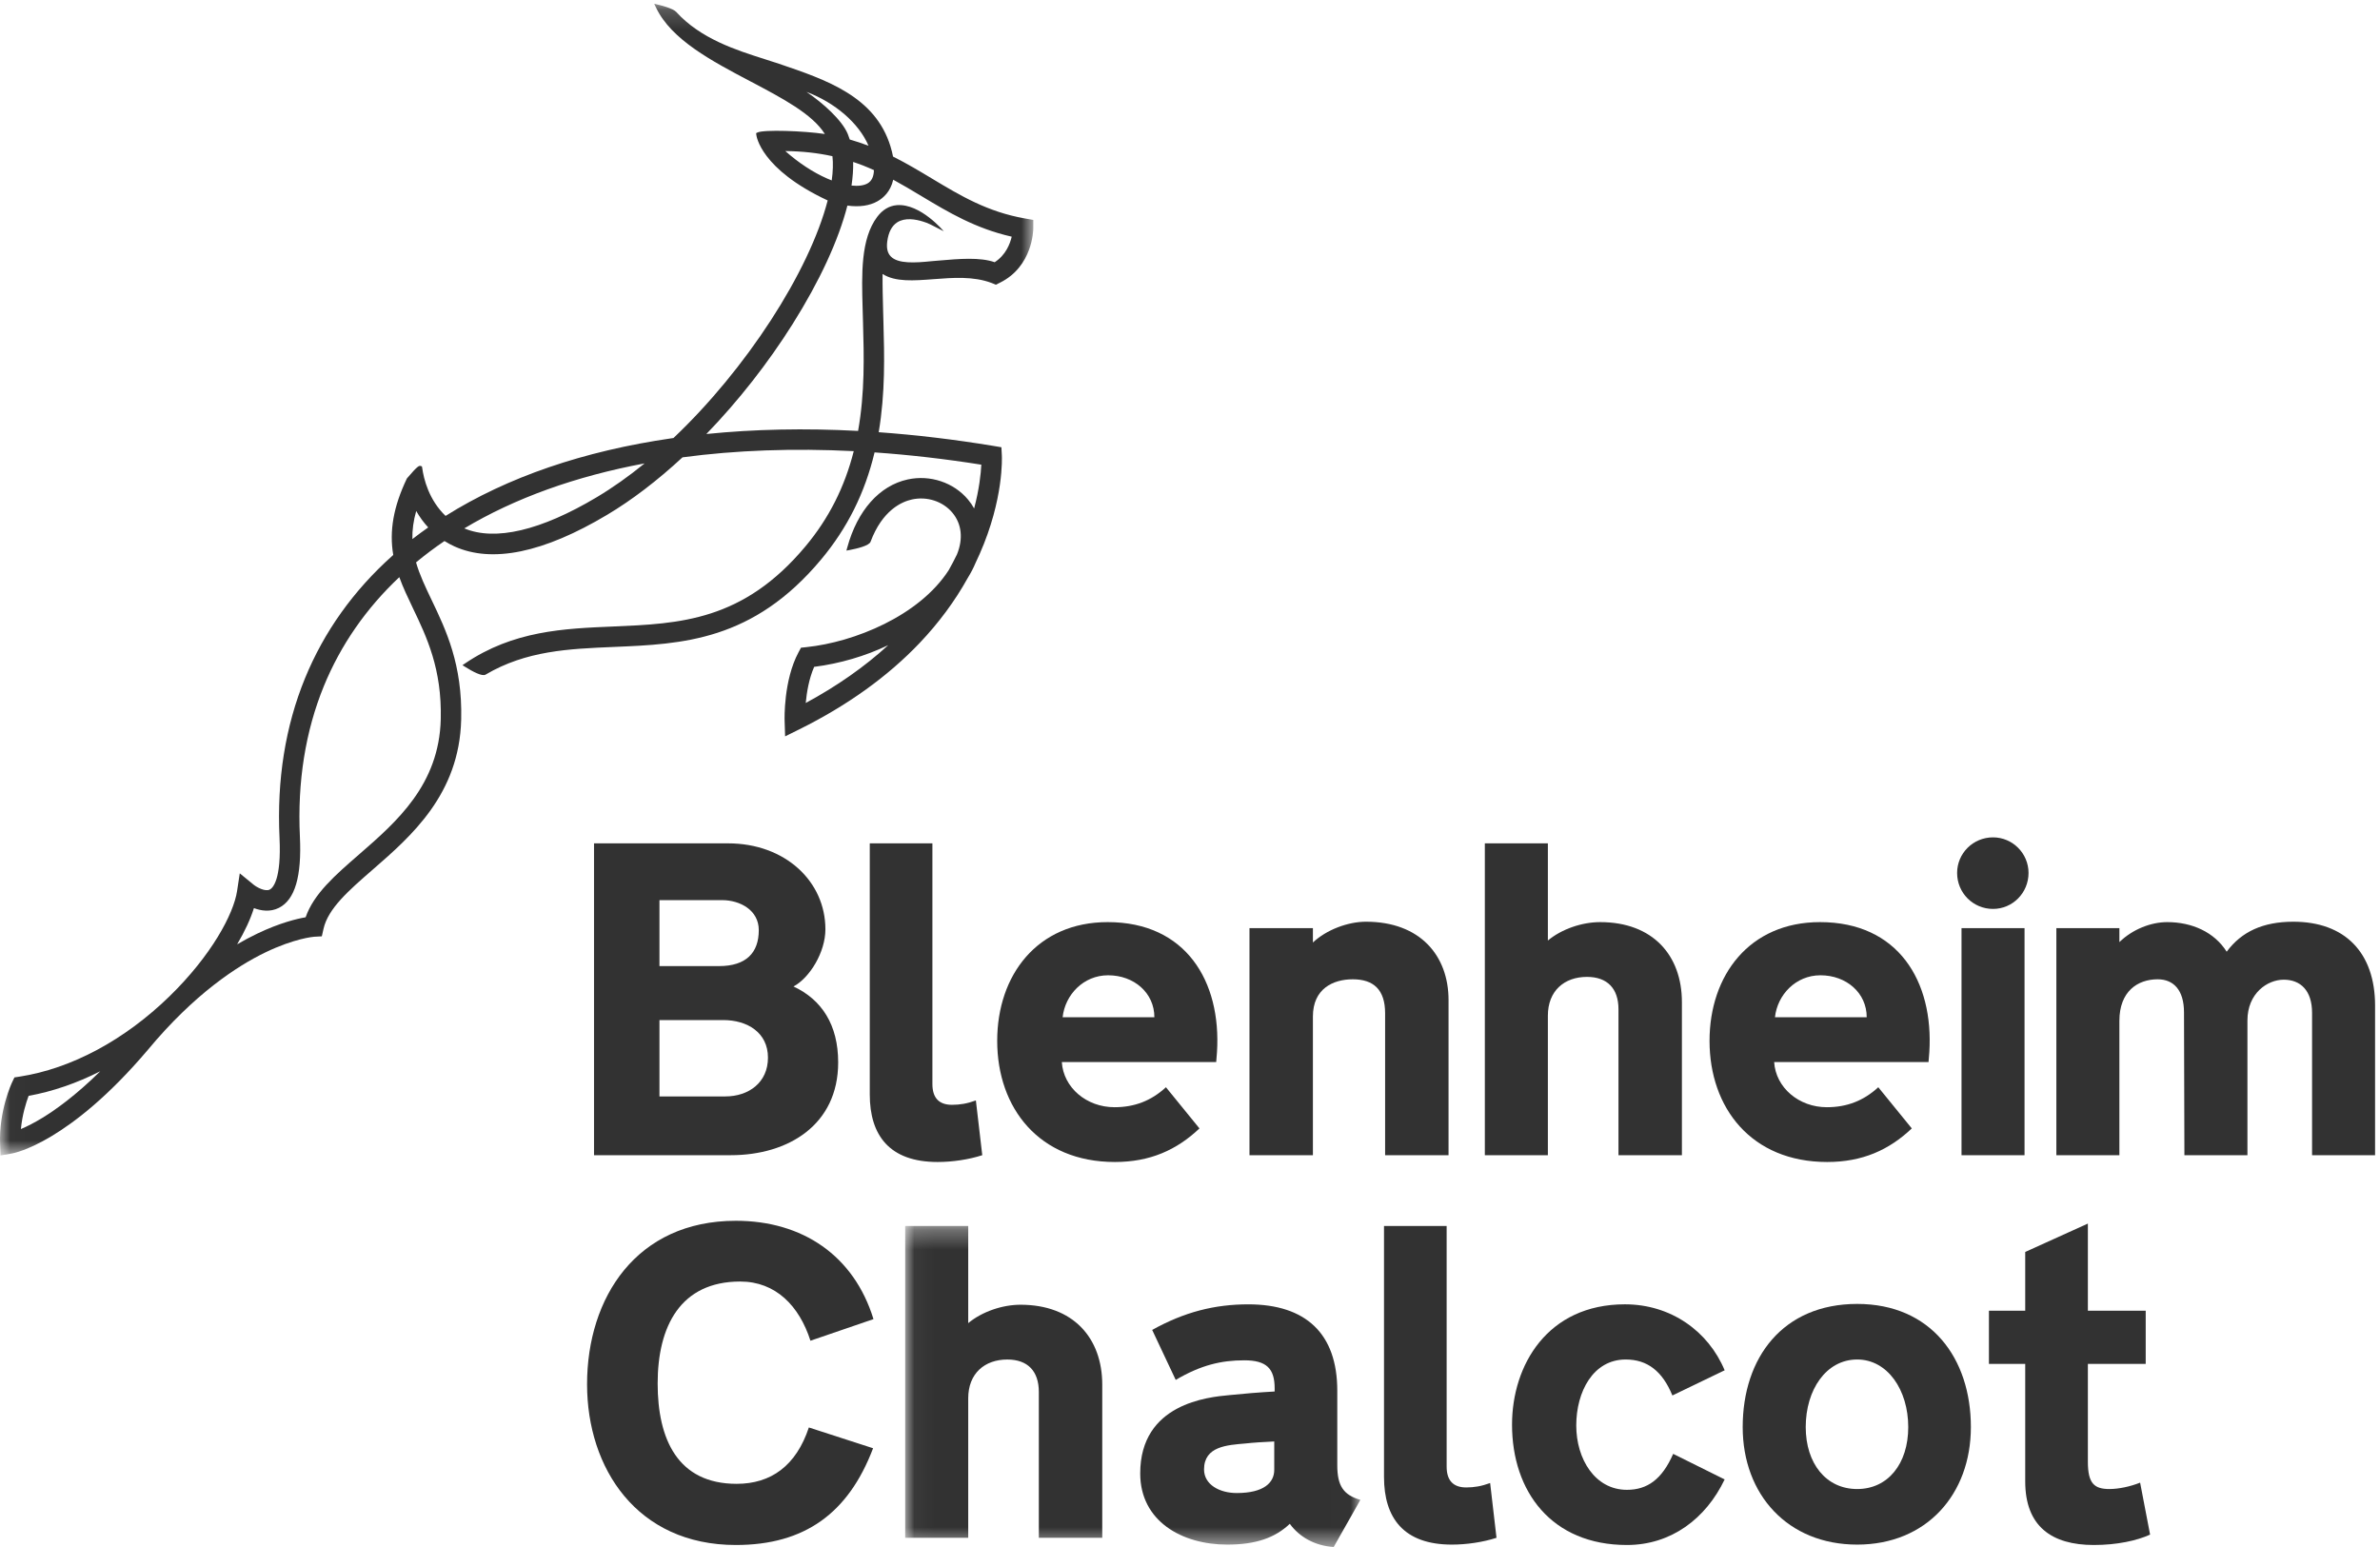<?xml version="1.0" encoding="UTF-8"?>
<svg width="120px" height="78px" viewBox="0 0 120 78" version="1.1" xmlns="http://www.w3.org/2000/svg" xmlns:xlink="http://www.w3.org/1999/xlink">
    <!-- Generator: Sketch 55.1 (78136) - https://sketchapp.com -->
    <title>BC-Leap-RGB-mono-w</title>
    <desc>Created with Sketch.</desc>
    <defs>
        <polygon id="path-1" points="0.021 0.191 52.1 0.191 52.1 58.259 0.021 58.259"></polygon>
        <polygon id="path-3" points="0.04 0.307 22.992 0.307 22.992 16.473 0.04 16.473"></polygon>
    </defs>
    <g id="Symbols" stroke="none" stroke-width="1" fill="none" fill-rule="evenodd">
        <g id="BC-Leap-RGB-mono-w">
            <g>
                <g id="Group-3">
                    <mask id="mask-2" fill="white">
                        <use xlink:href="#path-1"></use>
                    </mask>
                    <g id="Clip-2"></g>
                    <path d="M44.785,32.529 C43.6,33.614 42.204,34.592 40.625,35.445 C40.675,34.911 40.789,34.219 41.05,33.623 C42.35,33.457 43.627,33.082 44.785,32.529 Z M5.057,54.013 C3.813,55.238 2.792,55.964 2.127,56.368 C1.751,56.597 1.391,56.784 1.054,56.927 C1.123,56.2 1.316,55.59 1.443,55.253 C2.65,55.034 3.862,54.618 5.057,54.013 Z M15.121,42.18 C14.99,39.423 15.397,36.869 16.331,34.588 C17.176,32.527 18.454,30.682 20.133,29.1 C20.325,29.632 20.571,30.145 20.829,30.685 C21.512,32.112 22.285,33.729 22.223,36.257 C22.143,39.568 20.002,41.43 18.112,43.074 C16.884,44.141 15.822,45.065 15.41,46.249 C14.964,46.326 14.104,46.532 12.977,47.07 C12.639,47.232 12.297,47.414 11.956,47.613 C12.338,46.968 12.628,46.345 12.803,45.787 C13.148,45.917 13.616,46 14.065,45.773 C14.872,45.366 15.217,44.191 15.121,42.18 Z M20.792,27.181 C20.782,26.724 20.845,26.256 20.985,25.764 C21.159,26.068 21.361,26.346 21.59,26.593 C21.318,26.784 21.051,26.98 20.792,27.181 Z M32.501,23.365 C31.695,24.021 30.885,24.594 30.087,25.07 C27.27,26.751 24.964,27.293 23.41,26.641 C25.959,25.117 29.015,24.016 32.501,23.365 Z M41.972,7.876 C42.011,8.234 41.999,8.644 41.936,9.097 C41.86,9.068 41.783,9.036 41.708,9.003 C40.996,8.691 40.27,8.214 39.595,7.616 C40.441,7.625 41.222,7.71 41.972,7.876 Z M42.846,7.035 C42.815,6.937 42.78,6.84 42.742,6.749 C42.45,6.055 41.504,5.202 40.663,4.633 C42.098,5.172 43.303,6.205 43.792,7.349 C43.477,7.229 43.165,7.126 42.846,7.035 Z M43.741,9.248 C43.551,9.355 43.273,9.392 42.934,9.356 C42.997,8.932 43.025,8.532 43.016,8.165 C43.365,8.281 43.71,8.416 44.064,8.577 C44.057,8.905 43.948,9.13 43.741,9.248 Z M44.735,12.175 C44.796,11.709 44.966,11.385 45.239,11.21 C45.628,10.962 46.16,11.052 46.539,11.172 C46.653,11.206 46.769,11.25 46.885,11.305 C46.91,11.317 46.925,11.324 46.926,11.324 L47.582,11.658 C47.582,11.658 46.41,10.25 45.22,10.344 C44.83,10.376 44.496,10.578 44.227,10.937 C43.394,12.048 43.444,13.819 43.493,15.532 L43.514,16.286 C43.56,17.928 43.611,19.786 43.265,21.727 C40.605,21.584 38.033,21.637 35.615,21.883 C37.223,20.222 38.724,18.309 39.967,16.334 C41.325,14.176 42.278,12.115 42.726,10.366 C43.333,10.448 43.844,10.374 44.247,10.146 C44.537,9.982 44.899,9.663 45.037,9.061 C45.519,9.323 45.98,9.599 46.469,9.893 C47.804,10.694 49.183,11.521 51.011,11.933 C50.926,12.297 50.709,12.862 50.152,13.221 C49.412,12.96 48.362,13.049 47.346,13.137 C47.223,13.147 47.101,13.158 46.978,13.168 C46.134,13.255 45.28,13.308 44.913,12.929 C44.749,12.76 44.691,12.514 44.735,12.175 Z M51.673,11.014 C49.787,10.682 48.432,9.869 46.996,9.007 C46.37,8.631 45.722,8.242 45.027,7.894 C44.996,7.732 44.953,7.562 44.9,7.387 C44.13,4.861 41.665,4.025 39.281,3.217 C39.055,3.14 38.814,3.063 38.562,2.984 C37.121,2.526 35.327,1.958 34.097,0.603 C33.93,0.42 33.32,0.269 33.199,0.241 L32.986,0.191 L33.08,0.389 C33.854,2.006 35.883,3.074 37.846,4.108 C39.446,4.951 40.963,5.75 41.589,6.756 C40.518,6.598 38.505,6.526 38.189,6.682 L38.124,6.715 L38.132,6.787 C38.139,6.857 38.342,8.522 41.732,10.107 C40.795,13.719 37.612,18.625 33.956,22.085 L33.891,22.094 C29.422,22.739 25.579,24.057 22.466,26.012 C21.622,25.203 21.365,24.151 21.287,23.589 L21.272,23.514 L21.207,23.495 C21.141,23.476 21.079,23.458 20.526,24.111 L20.511,24.134 C19.838,25.546 19.621,26.771 19.828,27.981 L19.796,28.01 C17.827,29.767 16.341,31.849 15.379,34.197 C14.387,36.618 13.955,39.321 14.093,42.23 C14.196,44.378 13.744,44.78 13.603,44.851 C13.368,44.971 12.944,44.733 12.788,44.607 L12.089,44.034 L11.953,44.928 C11.776,46.092 10.653,48.185 8.542,50.238 C6.276,52.443 3.597,53.879 0.997,54.282 L0.727,54.323 L0.61,54.571 C0.583,54.629 -0.057,56.006 0.004,57.669 L0.025,58.259 L0.606,58.158 C0.722,58.138 3.489,57.612 7.45,52.939 C9.802,50.107 11.966,48.704 13.368,48.026 C14.841,47.314 15.8,47.234 15.838,47.231 L16.226,47.21 L16.312,46.83 C16.544,45.803 17.583,44.899 18.787,43.852 C20.736,42.157 23.161,40.048 23.253,36.282 C23.32,33.507 22.49,31.771 21.757,30.24 C21.448,29.593 21.155,28.981 20.977,28.355 C21.428,27.98 21.91,27.619 22.411,27.279 C22.572,27.381 22.743,27.472 22.918,27.552 C24.818,28.407 27.407,27.87 30.614,25.956 C31.861,25.212 33.139,24.237 34.412,23.059 C37.105,22.698 40.009,22.593 43.046,22.747 C42.584,24.568 41.789,26.136 40.62,27.537 C37.469,31.314 34.278,31.447 30.899,31.589 C28.433,31.692 25.884,31.799 23.451,33.448 L23.318,33.538 L23.453,33.623 C23.827,33.858 24.307,34.117 24.479,34.016 C26.533,32.804 28.675,32.715 30.943,32.619 C34.396,32.475 37.967,32.325 41.409,28.2 C42.727,26.621 43.606,24.857 44.096,22.81 C45.847,22.932 47.656,23.14 49.478,23.429 C49.456,23.868 49.378,24.651 49.116,25.636 C49.029,25.479 48.926,25.33 48.809,25.19 C48.089,24.326 46.895,23.928 45.767,24.174 C44.343,24.484 43.232,25.733 42.721,27.599 L42.676,27.761 L42.841,27.731 C43.201,27.662 43.817,27.518 43.892,27.319 C44.487,25.727 45.46,25.297 45.986,25.182 C46.743,25.017 47.542,25.279 48.02,25.851 C48.492,26.417 48.572,27.167 48.249,27.957 C48.119,28.225 47.978,28.494 47.833,28.75 C46.343,31.057 43.069,32.378 40.657,32.629 L40.385,32.658 L40.256,32.9 C39.506,34.306 39.557,36.245 39.56,36.327 L39.586,37.128 L40.303,36.773 C42.722,35.573 44.764,34.107 46.372,32.416 C47.334,31.404 48.148,30.303 48.79,29.148 C48.948,28.892 49.082,28.634 49.186,28.386 C49.258,28.236 49.328,28.084 49.395,27.931 C50.616,25.165 50.518,23.052 50.513,22.963 L50.491,22.55 L50.083,22.482 C48.128,22.159 46.184,21.927 44.304,21.792 C44.641,19.804 44.589,17.92 44.543,16.254 L44.528,15.697 C44.511,15.072 44.493,14.373 44.5,13.814 C45.14,14.224 46.078,14.152 47.067,14.076 C48.059,14 49.084,13.922 49.997,14.267 L50.212,14.355 L50.42,14.252 C52.072,13.434 52.098,11.601 52.099,11.523 L52.1,11.089 L51.673,11.014 L51.673,11.014 Z" id="Fill-1" fill="#323232" mask="url(#mask-2)"></path>
                </g>
                <path d="M36.468,51.432 L33.25,51.432 L33.25,55.282 L36.568,55.282 C37.755,55.282 38.721,54.577 38.721,53.327 C38.721,52.057 37.675,51.432 36.468,51.432 Z M36.408,45.385 L33.25,45.385 L33.25,48.711 L36.247,48.711 C37.615,48.711 38.258,48.046 38.258,46.897 C38.258,45.889 37.313,45.385 36.408,45.385 Z M36.85,58.245 L29.951,58.245 L29.951,42.522 L36.709,42.522 C39.586,42.522 41.617,44.437 41.617,46.856 C41.617,48.005 40.833,49.295 40.008,49.739 C41.436,50.404 42.261,51.674 42.261,53.568 C42.261,56.713 39.746,58.245 36.85,58.245 L36.85,58.245 Z" id="Fill-4" fill="#323232"></path>
                <path d="M49.526,58.245 C48.842,58.467 48.017,58.588 47.273,58.588 C44.84,58.588 43.854,57.237 43.854,55.181 L43.854,42.522 L47.012,42.522 L47.012,54.657 C47.012,55.343 47.333,55.705 47.997,55.705 C48.399,55.705 48.761,55.645 49.204,55.484 L49.526,58.245" id="Fill-5" fill="#323232"></path>
                <path d="M58.204,51.291 C58.204,50.061 57.178,49.174 55.871,49.174 C54.624,49.174 53.699,50.162 53.578,51.291 L58.204,51.291 Z M61.321,53.549 L53.537,53.549 C53.618,54.839 54.784,55.826 56.193,55.826 C57.198,55.826 58.043,55.504 58.787,54.819 L60.477,56.895 C59.33,57.983 57.983,58.588 56.213,58.588 C52.391,58.588 50.279,55.867 50.279,52.48 C50.279,49.174 52.291,46.493 55.851,46.493 C59.793,46.493 61.583,49.477 61.361,53.044 L61.321,53.549 L61.321,53.549 Z" id="Fill-6" fill="#323232"></path>
                <path d="M75.454,77.536 C74.771,77.758 73.946,77.879 73.202,77.879 C70.768,77.879 69.782,76.529 69.782,74.472 L69.782,61.813 L72.94,61.813 L72.94,73.948 C72.94,74.634 73.262,74.997 73.926,74.997 C74.328,74.997 74.69,74.936 75.133,74.775 L75.454,77.536" id="Fill-7" fill="#323232"></path>
                <path d="M73.036,58.245 L69.838,58.245 L69.838,51.089 C69.838,49.9 69.254,49.376 68.208,49.376 C67.203,49.376 66.197,49.86 66.197,51.25 L66.197,58.245 L62.999,58.245 L62.999,46.796 L66.197,46.796 L66.197,47.521 C66.881,46.876 67.967,46.473 68.872,46.473 C71.607,46.473 73.036,48.186 73.036,50.424 L73.036,58.245" id="Fill-8" fill="#323232"></path>
                <path d="M94.12,51.291 C94.12,50.061 93.094,49.174 91.787,49.174 C90.539,49.174 89.614,50.162 89.494,51.291 L94.12,51.291 Z M97.237,53.549 L89.453,53.549 C89.534,54.839 90.7,55.826 92.108,55.826 C93.114,55.826 93.959,55.504 94.703,54.819 L96.393,56.895 C95.246,57.983 93.898,58.588 92.128,58.588 C88.307,58.588 86.195,55.867 86.195,52.48 C86.195,49.174 88.206,46.493 91.766,46.493 C95.709,46.493 97.499,49.477 97.277,53.044 L97.237,53.549 L97.237,53.549 Z" id="Fill-9" fill="#323232"></path>
                <path d="M84.802,58.245 L81.604,58.245 L81.604,50.888 C81.604,49.84 81.041,49.255 80.015,49.255 C78.869,49.255 78.044,49.961 78.044,51.21 L78.044,58.245 L74.866,58.245 L74.866,42.522 L78.044,42.522 L78.044,47.421 C78.748,46.836 79.774,46.493 80.679,46.493 C83.334,46.493 84.802,48.167 84.802,50.525 L84.802,58.245" id="Fill-10" fill="#323232"></path>
                <path d="M98.9,58.245 L102.078,58.245 L102.078,46.796 L98.9,46.796 L98.9,58.245 Z M100.489,45.828 C99.483,45.828 98.678,45.022 98.678,44.014 C98.678,43.026 99.483,42.22 100.489,42.22 C101.474,42.22 102.279,43.026 102.279,44.014 C102.279,45.022 101.474,45.828 100.489,45.828 L100.489,45.828 Z" id="Fill-11" fill="#323232"></path>
                <path d="M119.752,58.245 L116.575,58.245 L116.575,51.069 C116.575,49.94 115.991,49.396 115.146,49.396 C114.322,49.396 113.316,50.081 113.316,51.452 L113.316,58.245 L110.138,58.245 L110.118,51.049 C110.118,49.9 109.575,49.376 108.791,49.376 C107.785,49.376 106.86,49.98 106.86,51.472 L106.86,58.245 L103.682,58.245 L103.682,46.796 L106.86,46.796 L106.86,47.501 C107.523,46.856 108.448,46.493 109.273,46.493 C110.52,46.493 111.647,46.997 112.27,47.985 C113.014,46.977 114.1,46.473 115.629,46.473 C118.224,46.473 119.752,48.025 119.752,50.706 L119.752,58.245" id="Fill-12" fill="#323232"></path>
                <path d="M40.863,67.599 C40.3,65.845 39.113,64.615 37.323,64.615 C34.306,64.615 33.159,66.873 33.159,69.756 C33.159,72.558 34.165,74.815 37.142,74.815 C38.872,74.815 40.139,73.908 40.783,71.973 L44.021,73.021 C42.774,76.307 40.561,77.899 37.102,77.899 C32.114,77.899 29.6,74.029 29.6,69.796 C29.6,65.422 32.093,61.552 37.102,61.552 C40.461,61.552 43.055,63.305 44.041,66.51 L40.863,67.599" id="Fill-13" fill="#323232"></path>
                <g id="Group-17" transform="translate(45.6, 61.507)">
                    <mask id="mask-4" fill="white">
                        <use xlink:href="#path-3"></use>
                    </mask>
                    <g id="Clip-15"></g>
                    <path d="M9.976,16.03 L6.778,16.03 L6.778,8.672 C6.778,7.624 6.215,7.04 5.189,7.04 C4.043,7.04 3.218,7.745 3.218,8.995 L3.218,16.03 L0.04,16.03 L0.04,0.307 L3.218,0.307 L3.218,5.205 C3.922,4.621 4.948,4.278 5.853,4.278 C8.508,4.278 9.976,5.951 9.976,8.31 L9.976,16.03" id="Fill-14" fill="#323232" mask="url(#mask-4)"></path>
                    <path d="M18.648,11.172 C18.165,11.192 17.561,11.232 17.199,11.273 C16.274,11.353 15.108,11.414 15.108,12.583 C15.108,13.349 15.892,13.772 16.757,13.772 C18.124,13.772 18.648,13.248 18.648,12.603 L18.648,11.172 Z M21.645,16.493 C20.699,16.433 19.915,15.99 19.432,15.324 C18.688,16.03 17.722,16.372 16.274,16.372 C13.981,16.372 11.89,15.183 11.89,12.784 C11.89,9.257 15.309,8.934 16.395,8.834 C16.958,8.773 17.943,8.692 18.668,8.652 L18.668,8.491 C18.668,7.503 18.265,7.08 17.139,7.08 C15.972,7.08 14.947,7.322 13.68,8.068 L12.493,5.548 C14.122,4.641 15.651,4.258 17.34,4.258 C20.236,4.258 21.826,5.729 21.826,8.612 L21.826,12.381 C21.826,13.389 22.127,13.873 22.992,14.115 L21.645,16.493 L21.645,16.493 Z" id="Fill-16" fill="#323232" mask="url(#mask-4)"></path>
                </g>
                <path d="M84.322,70.36 C83.819,69.131 83.055,68.546 81.969,68.546 C80.32,68.546 79.475,70.179 79.475,71.872 C79.475,73.565 80.42,75.117 82.029,75.117 C83.055,75.117 83.799,74.593 84.362,73.304 L86.957,74.593 C86.012,76.569 84.262,77.899 82.029,77.899 C78.228,77.899 76.237,75.198 76.237,71.832 C76.237,68.828 78.027,65.764 81.929,65.764 C84.242,65.764 86.132,67.115 86.957,69.09 L84.322,70.36" id="Fill-18" fill="#323232"></path>
                <path d="M93.64,68.546 C92.071,68.546 91.045,70.078 91.045,71.953 C91.045,73.787 92.071,75.077 93.64,75.077 C95.188,75.077 96.214,73.807 96.214,71.953 C96.214,70.078 95.168,68.546 93.64,68.546 Z M93.64,77.879 C90.14,77.879 87.867,75.359 87.867,71.953 C87.867,68.446 89.899,65.744 93.64,65.744 C97.361,65.744 99.372,68.486 99.372,71.953 C99.372,75.339 97.14,77.879 93.64,77.879 L93.64,77.879 Z" id="Fill-19" fill="#323232"></path>
                <path d="M108.408,77.375 C107.744,77.678 106.739,77.899 105.572,77.899 C103.44,77.899 102.112,76.952 102.112,74.694 C102.112,74.694 102.112,70.38 102.112,68.768 L100.282,68.768 L100.282,66.087 L102.112,66.087 L102.112,63.124 L105.271,61.693 L105.271,66.087 L108.187,66.087 L108.187,68.768 L105.271,68.768 L105.271,73.707 C105.271,74.795 105.592,75.077 106.357,75.077 C106.819,75.077 107.402,74.956 107.905,74.755 L108.408,77.375" id="Fill-20" fill="#323232"></path>
            </g>
        </g>
    </g>
</svg>